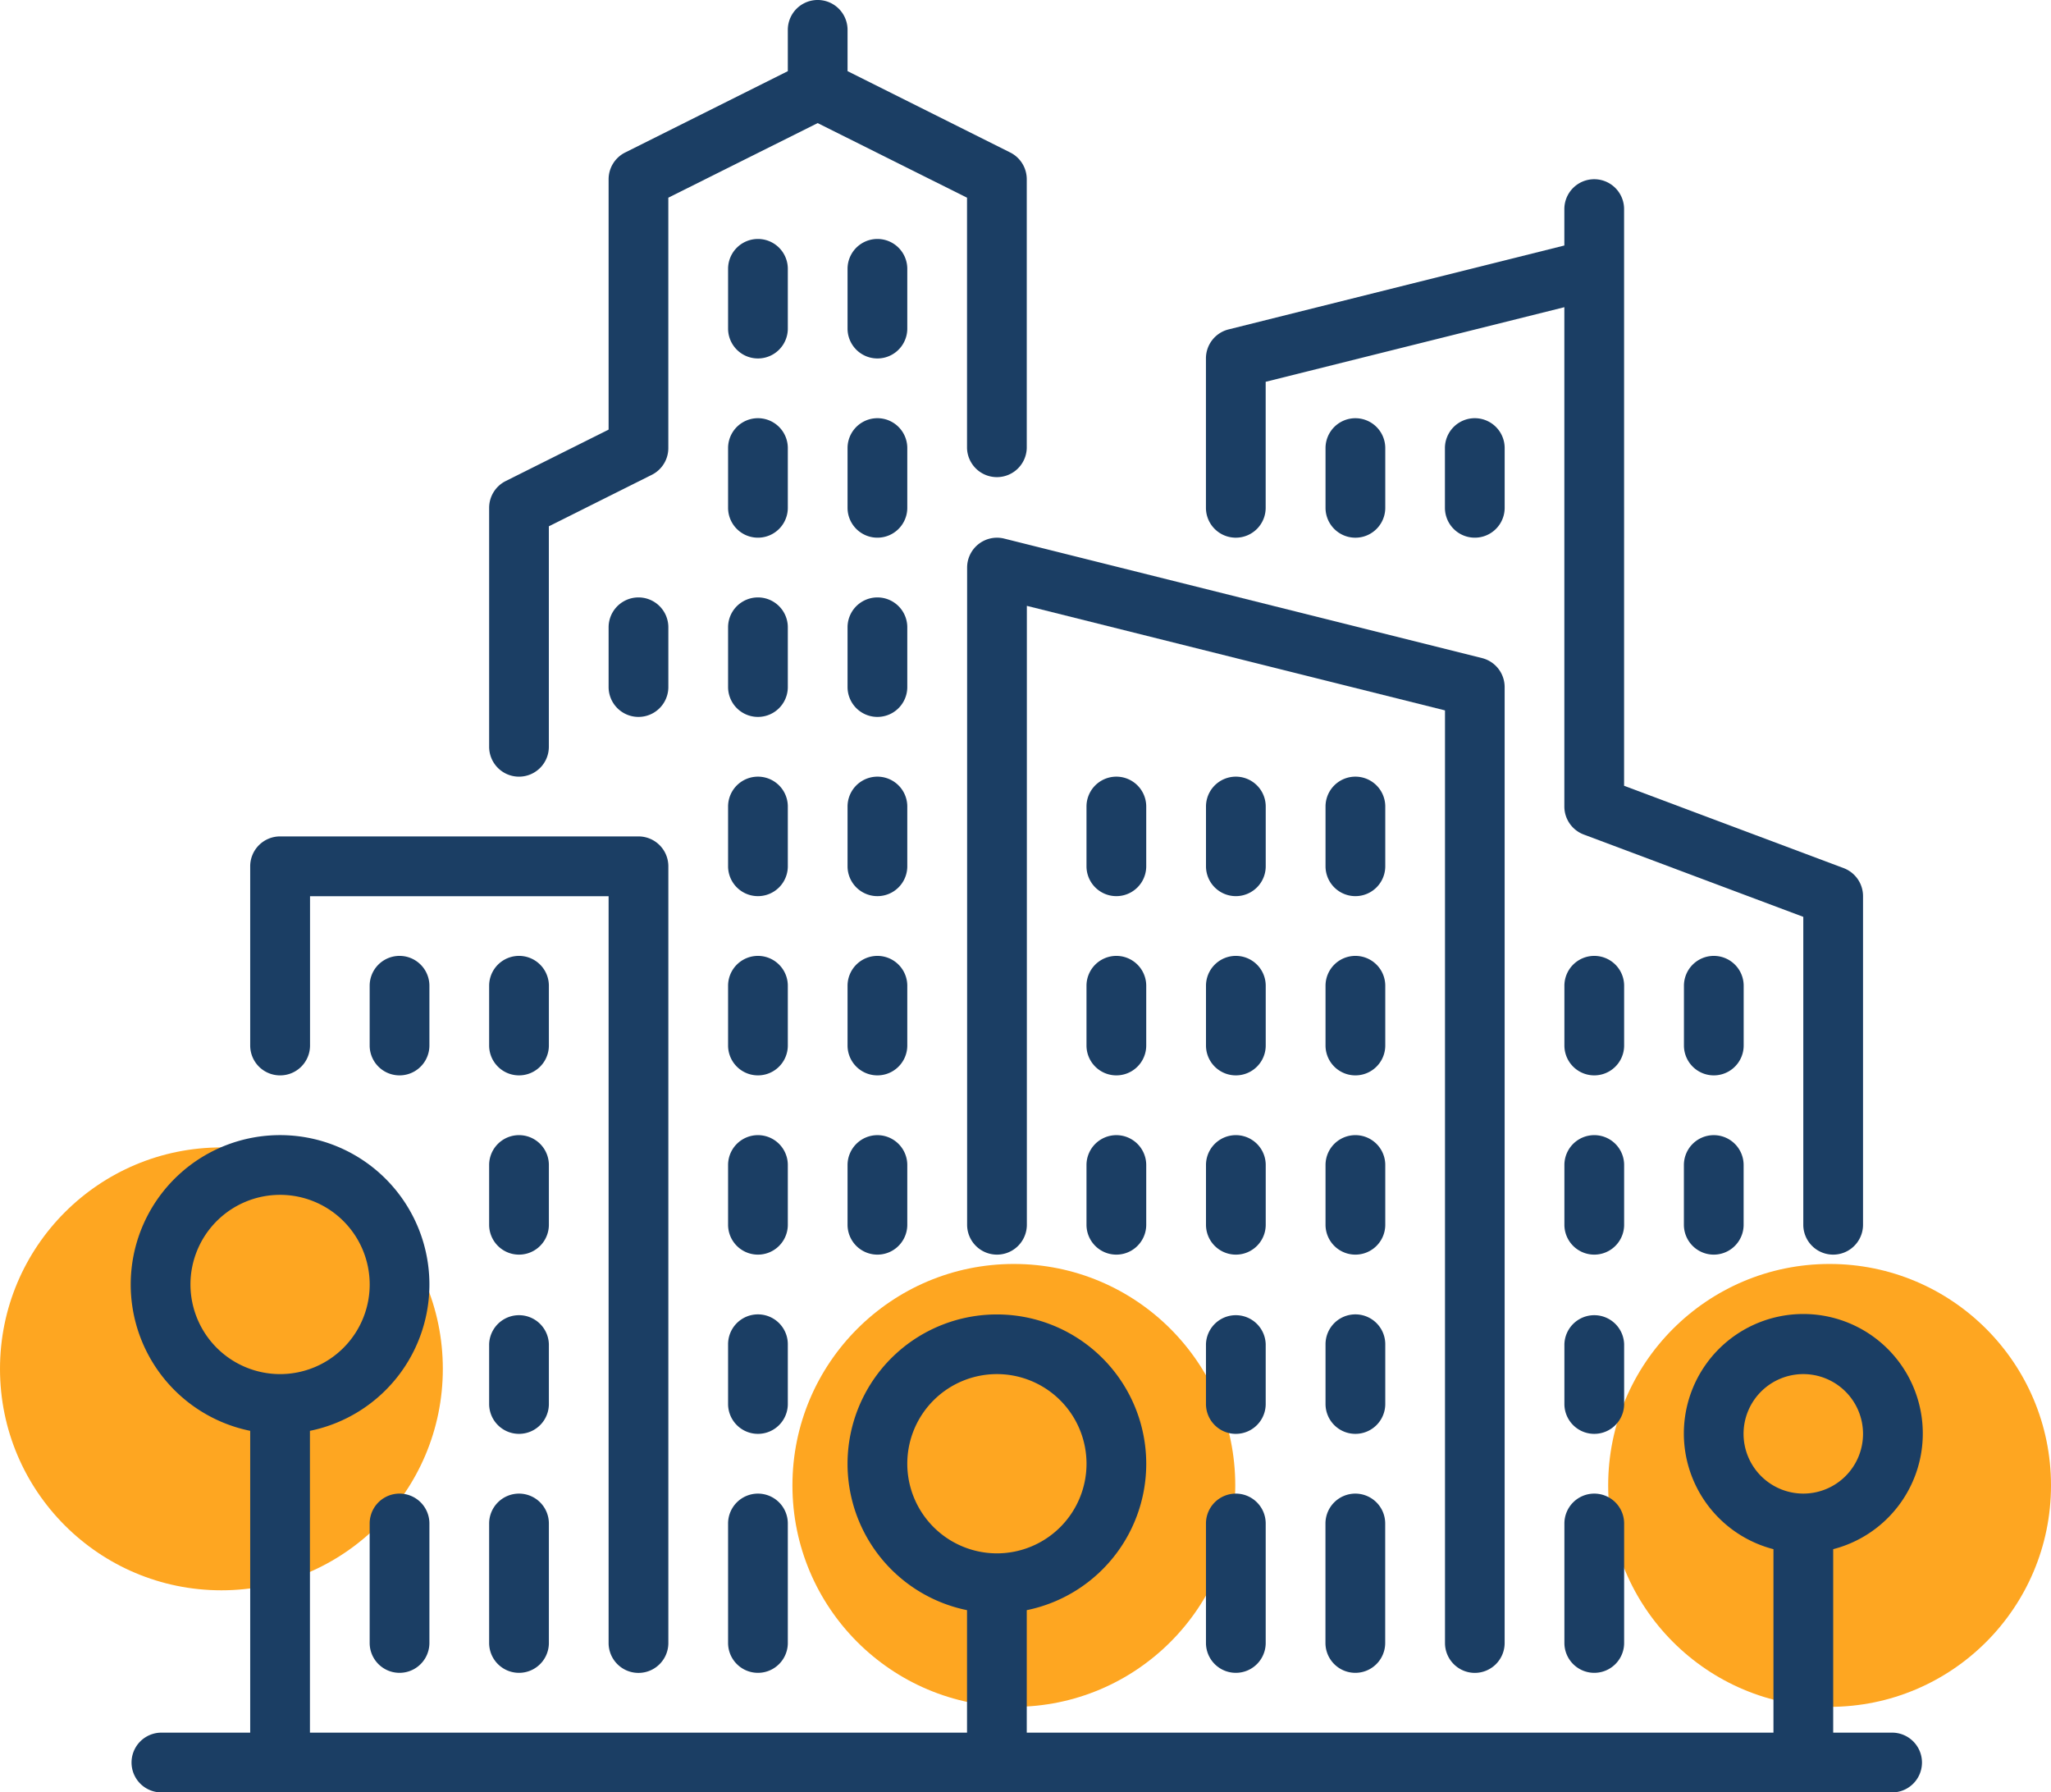 <svg id="Componente_18_1" data-name="Componente 18 – 1" xmlns="http://www.w3.org/2000/svg" width="88" height="76.891" viewBox="0 0 88 76.891">
  <circle id="Elipse_176" data-name="Elipse 176" cx="9.5" cy="9.5" r="9.5" transform="translate(0 49.224)" fill="#fea621"/>
  <circle id="Elipse_177" data-name="Elipse 177" cx="9.5" cy="9.5" r="9.5" transform="translate(34 54.224)" fill="#fea621"/>
  <circle id="Elipse_178" data-name="Elipse 178" cx="9.5" cy="9.5" r="9.5" transform="translate(69 54.224)" fill="#fea621"/>
  <g id="cityscape_1_" data-name="cityscape (1)" transform="translate(5.609)">
    <g id="Grupo_396" data-name="Grupo 396" transform="translate(0)">
      <g id="Grupo_395" data-name="Grupo 395">
        <path id="Caminho_696" data-name="Caminho 696" d="M309.764,325.548a1.281,1.281,0,1,0-2.563,0v2.563a1.281,1.281,0,1,0,2.563,0Z" transform="translate(-261.066 -275.569)" fill="#1b3e64"/>
        <path id="Caminho_697" data-name="Caminho 697" d="M308.481,426.667a1.282,1.282,0,0,0-1.281,1.281v5.126a1.281,1.281,0,0,0,2.563,0v-5.126A1.282,1.282,0,0,0,308.481,426.667Z" transform="translate(-261.066 -362.591)" fill="#1b3e64"/>
        <path id="Caminho_698" data-name="Caminho 698" d="M343.9,223.148a1.281,1.281,0,1,0-2.563,0v2.563a1.281,1.281,0,1,0,2.563,0Z" transform="translate(-290.073 -188.548)" fill="#1b3e64"/>
        <path id="Caminho_699" data-name="Caminho 699" d="M309.764,274.348a1.281,1.281,0,1,0-2.563,0v2.563a1.281,1.281,0,0,0,2.563,0Z" transform="translate(-261.066 -232.059)" fill="#1b3e64"/>
        <path id="Caminho_700" data-name="Caminho 700" d="M309.763,376.748a1.282,1.282,0,0,0-2.563,0v2.563a1.281,1.281,0,1,0,2.563,0v-2.563Z" transform="translate(-261.066 -319.08)" fill="#1b3e64"/>
        <path id="Caminho_701" data-name="Caminho 701" d="M343.9,274.348a1.281,1.281,0,1,0-2.563,0v2.563a1.281,1.281,0,0,0,2.563,0Z" transform="translate(-290.073 -232.059)" fill="#1b3e64"/>
        <path id="Caminho_702" data-name="Caminho 702" d="M275.63,223.148a1.281,1.281,0,1,0-2.563,0v2.563a1.281,1.281,0,1,0,2.563,0Z" transform="translate(-232.059 -188.548)" fill="#1b3e64"/>
        <path id="Caminho_703" data-name="Caminho 703" d="M309.764,223.148a1.281,1.281,0,1,0-2.563,0v2.563a1.281,1.281,0,1,0,2.563,0Z" transform="translate(-261.066 -188.548)" fill="#1b3e64"/>
        <path id="Caminho_704" data-name="Caminho 704" d="M343.9,123.312v-2.563a1.281,1.281,0,1,0-2.563,0v2.563a1.281,1.281,0,1,0,2.563,0Z" transform="translate(-290.073 -101.526)" fill="#1b3e64"/>
        <path id="Caminho_705" data-name="Caminho 705" d="M275.63,274.348a1.281,1.281,0,1,0-2.563,0v2.563a1.281,1.281,0,0,0,2.563,0Z" transform="translate(-232.059 -232.059)" fill="#1b3e64"/>
        <path id="Caminho_706" data-name="Caminho 706" d="M378.03,120.748a1.281,1.281,0,1,0-2.563,0v2.563a1.281,1.281,0,1,0,2.563,0Z" transform="translate(-319.08 -101.526)" fill="#1b3e64"/>
        <path id="Caminho_707" data-name="Caminho 707" d="M274.348,324.267a1.282,1.282,0,0,0-1.281,1.281v2.563a1.281,1.281,0,1,0,2.563,0v-2.563A1.282,1.282,0,0,0,274.348,324.267Z" transform="translate(-232.059 -275.569)" fill="#1b3e64"/>
        <path id="Caminho_708" data-name="Caminho 708" d="M412.163,376.748a1.282,1.282,0,0,0-2.563,0v2.563a1.281,1.281,0,1,0,2.563,0v-2.563Z" transform="translate(-348.087 -319.08)" fill="#1b3e64"/>
        <path id="Caminho_709" data-name="Caminho 709" d="M410.881,426.667a1.282,1.282,0,0,0-1.281,1.281v5.126a1.281,1.281,0,0,0,2.563,0v-5.126A1.282,1.282,0,0,0,410.881,426.667Z" transform="translate(-348.087 -362.591)" fill="#1b3e64"/>
        <path id="Caminho_710" data-name="Caminho 710" d="M445.016,324.267a1.282,1.282,0,0,0-1.281,1.281v2.563a1.281,1.281,0,1,0,2.563,0v-2.563A1.282,1.282,0,0,0,445.016,324.267Z" transform="translate(-377.095 -275.569)" fill="#1b3e64"/>
        <path id="Caminho_711" data-name="Caminho 711" d="M308.481,66.578a1.282,1.282,0,0,0,1.281-1.281V59.89l12.815-3.2V78.112a1.284,1.284,0,0,0,.832,1.2l9.42,3.532V96.053a1.281,1.281,0,0,0,2.563,0v-14.1a1.284,1.284,0,0,0-.832-1.2l-9.42-3.532V52.481a1.281,1.281,0,0,0-2.563,0v1.562l-14.408,3.6a1.281,1.281,0,0,0-.97,1.243V65.3A1.282,1.282,0,0,0,308.481,66.578Z" transform="translate(-261.066 -43.511)" fill="#1b3e64"/>
        <path id="Caminho_712" data-name="Caminho 712" d="M446.3,274.348a1.281,1.281,0,0,0-2.563,0v2.563a1.281,1.281,0,0,0,2.563,0Z" transform="translate(-377.095 -232.059)" fill="#1b3e64"/>
        <path id="Caminho_713" data-name="Caminho 713" d="M412.164,274.348a1.281,1.281,0,1,0-2.563,0v2.563a1.281,1.281,0,0,0,2.563,0Z" transform="translate(-348.088 -232.059)" fill="#1b3e64"/>
        <path id="Caminho_714" data-name="Caminho 714" d="M343.9,376.748a1.281,1.281,0,0,0-2.563,0v2.563a1.281,1.281,0,1,0,2.563,0Z" transform="translate(-290.073 -319.08)" fill="#1b3e64"/>
        <path id="Caminho_715" data-name="Caminho 715" d="M412.164,325.548a1.281,1.281,0,1,0-2.563,0v2.563a1.281,1.281,0,1,0,2.563,0Z" transform="translate(-348.088 -275.569)" fill="#1b3e64"/>
        <path id="Caminho_716" data-name="Caminho 716" d="M342.615,426.667a1.282,1.282,0,0,0-1.281,1.281v5.126a1.281,1.281,0,0,0,2.563,0v-5.126A1.282,1.282,0,0,0,342.615,426.667Z" transform="translate(-290.073 -362.591)" fill="#1b3e64"/>
        <path id="Caminho_717" data-name="Caminho 717" d="M343.9,325.548a1.281,1.281,0,1,0-2.563,0v2.563a1.281,1.281,0,1,0,2.563,0Z" transform="translate(-290.073 -275.569)" fill="#1b3e64"/>
        <path id="Caminho_718" data-name="Caminho 718" d="M260.719,202.3A1.282,1.282,0,0,0,262,201.017V160.008a1.282,1.282,0,0,0-.97-1.243l-20.5-5.126a1.282,1.282,0,0,0-1.593,1.243v28.193a1.281,1.281,0,0,0,2.563,0V156.524l17.941,4.485v40.008A1.282,1.282,0,0,0,260.719,202.3Z" transform="translate(-203.051 -130.533)" fill="#1b3e64"/>
        <path id="Caminho_719" data-name="Caminho 719" d="M173.23,171.948a1.281,1.281,0,0,0-2.563,0v2.563a1.281,1.281,0,0,0,2.563,0Z" transform="translate(-145.037 -145.037)" fill="#1b3e64"/>
        <path id="Caminho_720" data-name="Caminho 720" d="M173.23,120.748a1.281,1.281,0,0,0-2.563,0v2.563a1.281,1.281,0,0,0,2.563,0Z" transform="translate(-145.037 -101.526)" fill="#1b3e64"/>
        <path id="Caminho_721" data-name="Caminho 721" d="M104.963,376.748a1.282,1.282,0,0,0-2.563,0v2.563a1.281,1.281,0,1,0,2.563,0v-2.563Z" transform="translate(-87.022 -319.08)" fill="#1b3e64"/>
        <path id="Caminho_722" data-name="Caminho 722" d="M35.415,249.186A1.282,1.282,0,0,0,36.7,247.9V241.5H49.511v32.038a1.281,1.281,0,0,0,2.563,0V240.215a1.282,1.282,0,0,0-1.281-1.281H35.414a1.282,1.282,0,0,0-1.281,1.281V247.9A1.282,1.282,0,0,0,35.415,249.186Z" transform="translate(-29.007 -203.052)" fill="#1b3e64"/>
        <path id="Caminho_723" data-name="Caminho 723" d="M136.533,171.948v2.563a1.281,1.281,0,1,0,2.563,0v-2.563a1.281,1.281,0,1,0-2.563,0Z" transform="translate(-116.029 -145.037)" fill="#1b3e64"/>
        <path id="Caminho_724" data-name="Caminho 724" d="M173.23,69.548a1.281,1.281,0,0,0-2.563,0v2.563a1.281,1.281,0,0,0,2.563,0Z" transform="translate(-145.037 -58.015)" fill="#1b3e64"/>
        <path id="Caminho_725" data-name="Caminho 725" d="M103.681,426.667a1.282,1.282,0,0,0-1.281,1.281v5.126a1.281,1.281,0,0,0,2.563,0v-5.126A1.282,1.282,0,0,0,103.681,426.667Z" transform="translate(-87.022 -362.591)" fill="#1b3e64"/>
        <path id="Caminho_726" data-name="Caminho 726" d="M75.609,349.9H73.046v-7.871a5.126,5.126,0,1,0-2.563,0V349.9H38.445v-5.255a6.408,6.408,0,1,0-2.563,0V349.9H7.689V336.952a6.408,6.408,0,1,0-2.563,0V349.9H1.281a1.282,1.282,0,0,0,0,2.563H75.609a1.282,1.282,0,0,0,0-2.563ZM2.563,330.674a3.845,3.845,0,1,1,3.845,3.844A3.849,3.849,0,0,1,2.563,330.674Zm30.756,7.689a3.845,3.845,0,1,1,3.845,3.845A3.849,3.849,0,0,1,33.319,338.363ZM69.2,337.081a2.563,2.563,0,1,1,2.563,2.563A2.566,2.566,0,0,1,69.2,337.081Z" transform="translate(0 -275.569)" fill="#1b3e64"/>
        <path id="Caminho_727" data-name="Caminho 727" d="M68.267,427.948v5.126a1.281,1.281,0,0,0,2.563,0v-5.126a1.281,1.281,0,1,0-2.563,0Z" transform="translate(-58.015 -362.591)" fill="#1b3e64"/>
        <path id="Caminho_728" data-name="Caminho 728" d="M104.964,274.348a1.281,1.281,0,1,0-2.563,0v2.563a1.281,1.281,0,0,0,2.563,0Z" transform="translate(-87.023 -232.059)" fill="#1b3e64"/>
        <path id="Caminho_729" data-name="Caminho 729" d="M104.964,325.548a1.281,1.281,0,1,0-2.563,0v2.563a1.281,1.281,0,1,0,2.563,0Z" transform="translate(-87.023 -275.569)" fill="#1b3e64"/>
        <path id="Caminho_730" data-name="Caminho 730" d="M68.267,274.348v2.563a1.281,1.281,0,0,0,2.563,0v-2.563a1.281,1.281,0,1,0-2.563,0Z" transform="translate(-58.015 -232.059)" fill="#1b3e64"/>
        <path id="Caminho_731" data-name="Caminho 731" d="M173.23,325.548a1.281,1.281,0,1,0-2.563,0v2.563a1.281,1.281,0,1,0,2.563,0Z" transform="translate(-145.037 -275.569)" fill="#1b3e64"/>
        <path id="Caminho_732" data-name="Caminho 732" d="M207.364,223.148a1.281,1.281,0,1,0-2.563,0v2.563a1.281,1.281,0,1,0,2.563,0Z" transform="translate(-174.045 -188.548)" fill="#1b3e64"/>
        <path id="Caminho_733" data-name="Caminho 733" d="M207.364,171.948a1.281,1.281,0,1,0-2.563,0v2.563a1.281,1.281,0,1,0,2.563,0Z" transform="translate(-174.045 -145.037)" fill="#1b3e64"/>
        <path id="Caminho_734" data-name="Caminho 734" d="M207.364,274.348a1.281,1.281,0,1,0-2.563,0v2.563a1.281,1.281,0,0,0,2.563,0Z" transform="translate(-174.045 -232.059)" fill="#1b3e64"/>
        <path id="Caminho_735" data-name="Caminho 735" d="M206.081,324.267a1.282,1.282,0,0,0-1.281,1.281v2.563a1.281,1.281,0,1,0,2.563,0v-2.563A1.282,1.282,0,0,0,206.081,324.267Z" transform="translate(-174.044 -275.569)" fill="#1b3e64"/>
        <path id="Caminho_736" data-name="Caminho 736" d="M207.364,120.748a1.281,1.281,0,0,0-2.563,0v2.563a1.281,1.281,0,1,0,2.563,0Z" transform="translate(-174.045 -101.526)" fill="#1b3e64"/>
        <path id="Caminho_737" data-name="Caminho 737" d="M173.23,376.748a1.281,1.281,0,0,0-2.563,0v2.563a1.281,1.281,0,1,0,2.563,0Z" transform="translate(-145.037 -319.08)" fill="#1b3e64"/>
        <path id="Caminho_738" data-name="Caminho 738" d="M103.682,33.319a1.282,1.282,0,0,0,1.281-1.281v-9.46l4.417-2.208a1.283,1.283,0,0,0,.709-1.147V8.481l6.408-3.2,6.408,3.2V19.223a1.282,1.282,0,0,0,2.563,0V7.689a1.283,1.283,0,0,0-.709-1.147l-6.98-3.49V1.281a1.281,1.281,0,1,0-2.563,0V3.053l-6.98,3.49a1.283,1.283,0,0,0-.709,1.147V18.43l-4.417,2.208a1.283,1.283,0,0,0-.709,1.147V32.038A1.282,1.282,0,0,0,103.682,33.319Z" transform="translate(-87.023)" fill="#1b3e64"/>
        <path id="Caminho_739" data-name="Caminho 739" d="M173.23,274.348a1.281,1.281,0,0,0-2.563,0v2.563a1.281,1.281,0,0,0,2.563,0Z" transform="translate(-145.037 -232.059)" fill="#1b3e64"/>
        <path id="Caminho_740" data-name="Caminho 740" d="M171.948,426.667a1.282,1.282,0,0,0-1.281,1.281v5.126a1.281,1.281,0,0,0,2.563,0v-5.126A1.282,1.282,0,0,0,171.948,426.667Z" transform="translate(-145.037 -362.591)" fill="#1b3e64"/>
        <path id="Caminho_741" data-name="Caminho 741" d="M207.364,69.548a1.281,1.281,0,0,0-2.563,0v2.563a1.281,1.281,0,1,0,2.563,0Z" transform="translate(-174.045 -58.015)" fill="#1b3e64"/>
        <path id="Caminho_742" data-name="Caminho 742" d="M173.23,223.148a1.281,1.281,0,1,0-2.563,0v2.563a1.281,1.281,0,1,0,2.563,0Z" transform="translate(-145.037 -188.548)" fill="#1b3e64"/>
      </g>
    </g>
  </g>
</svg>
